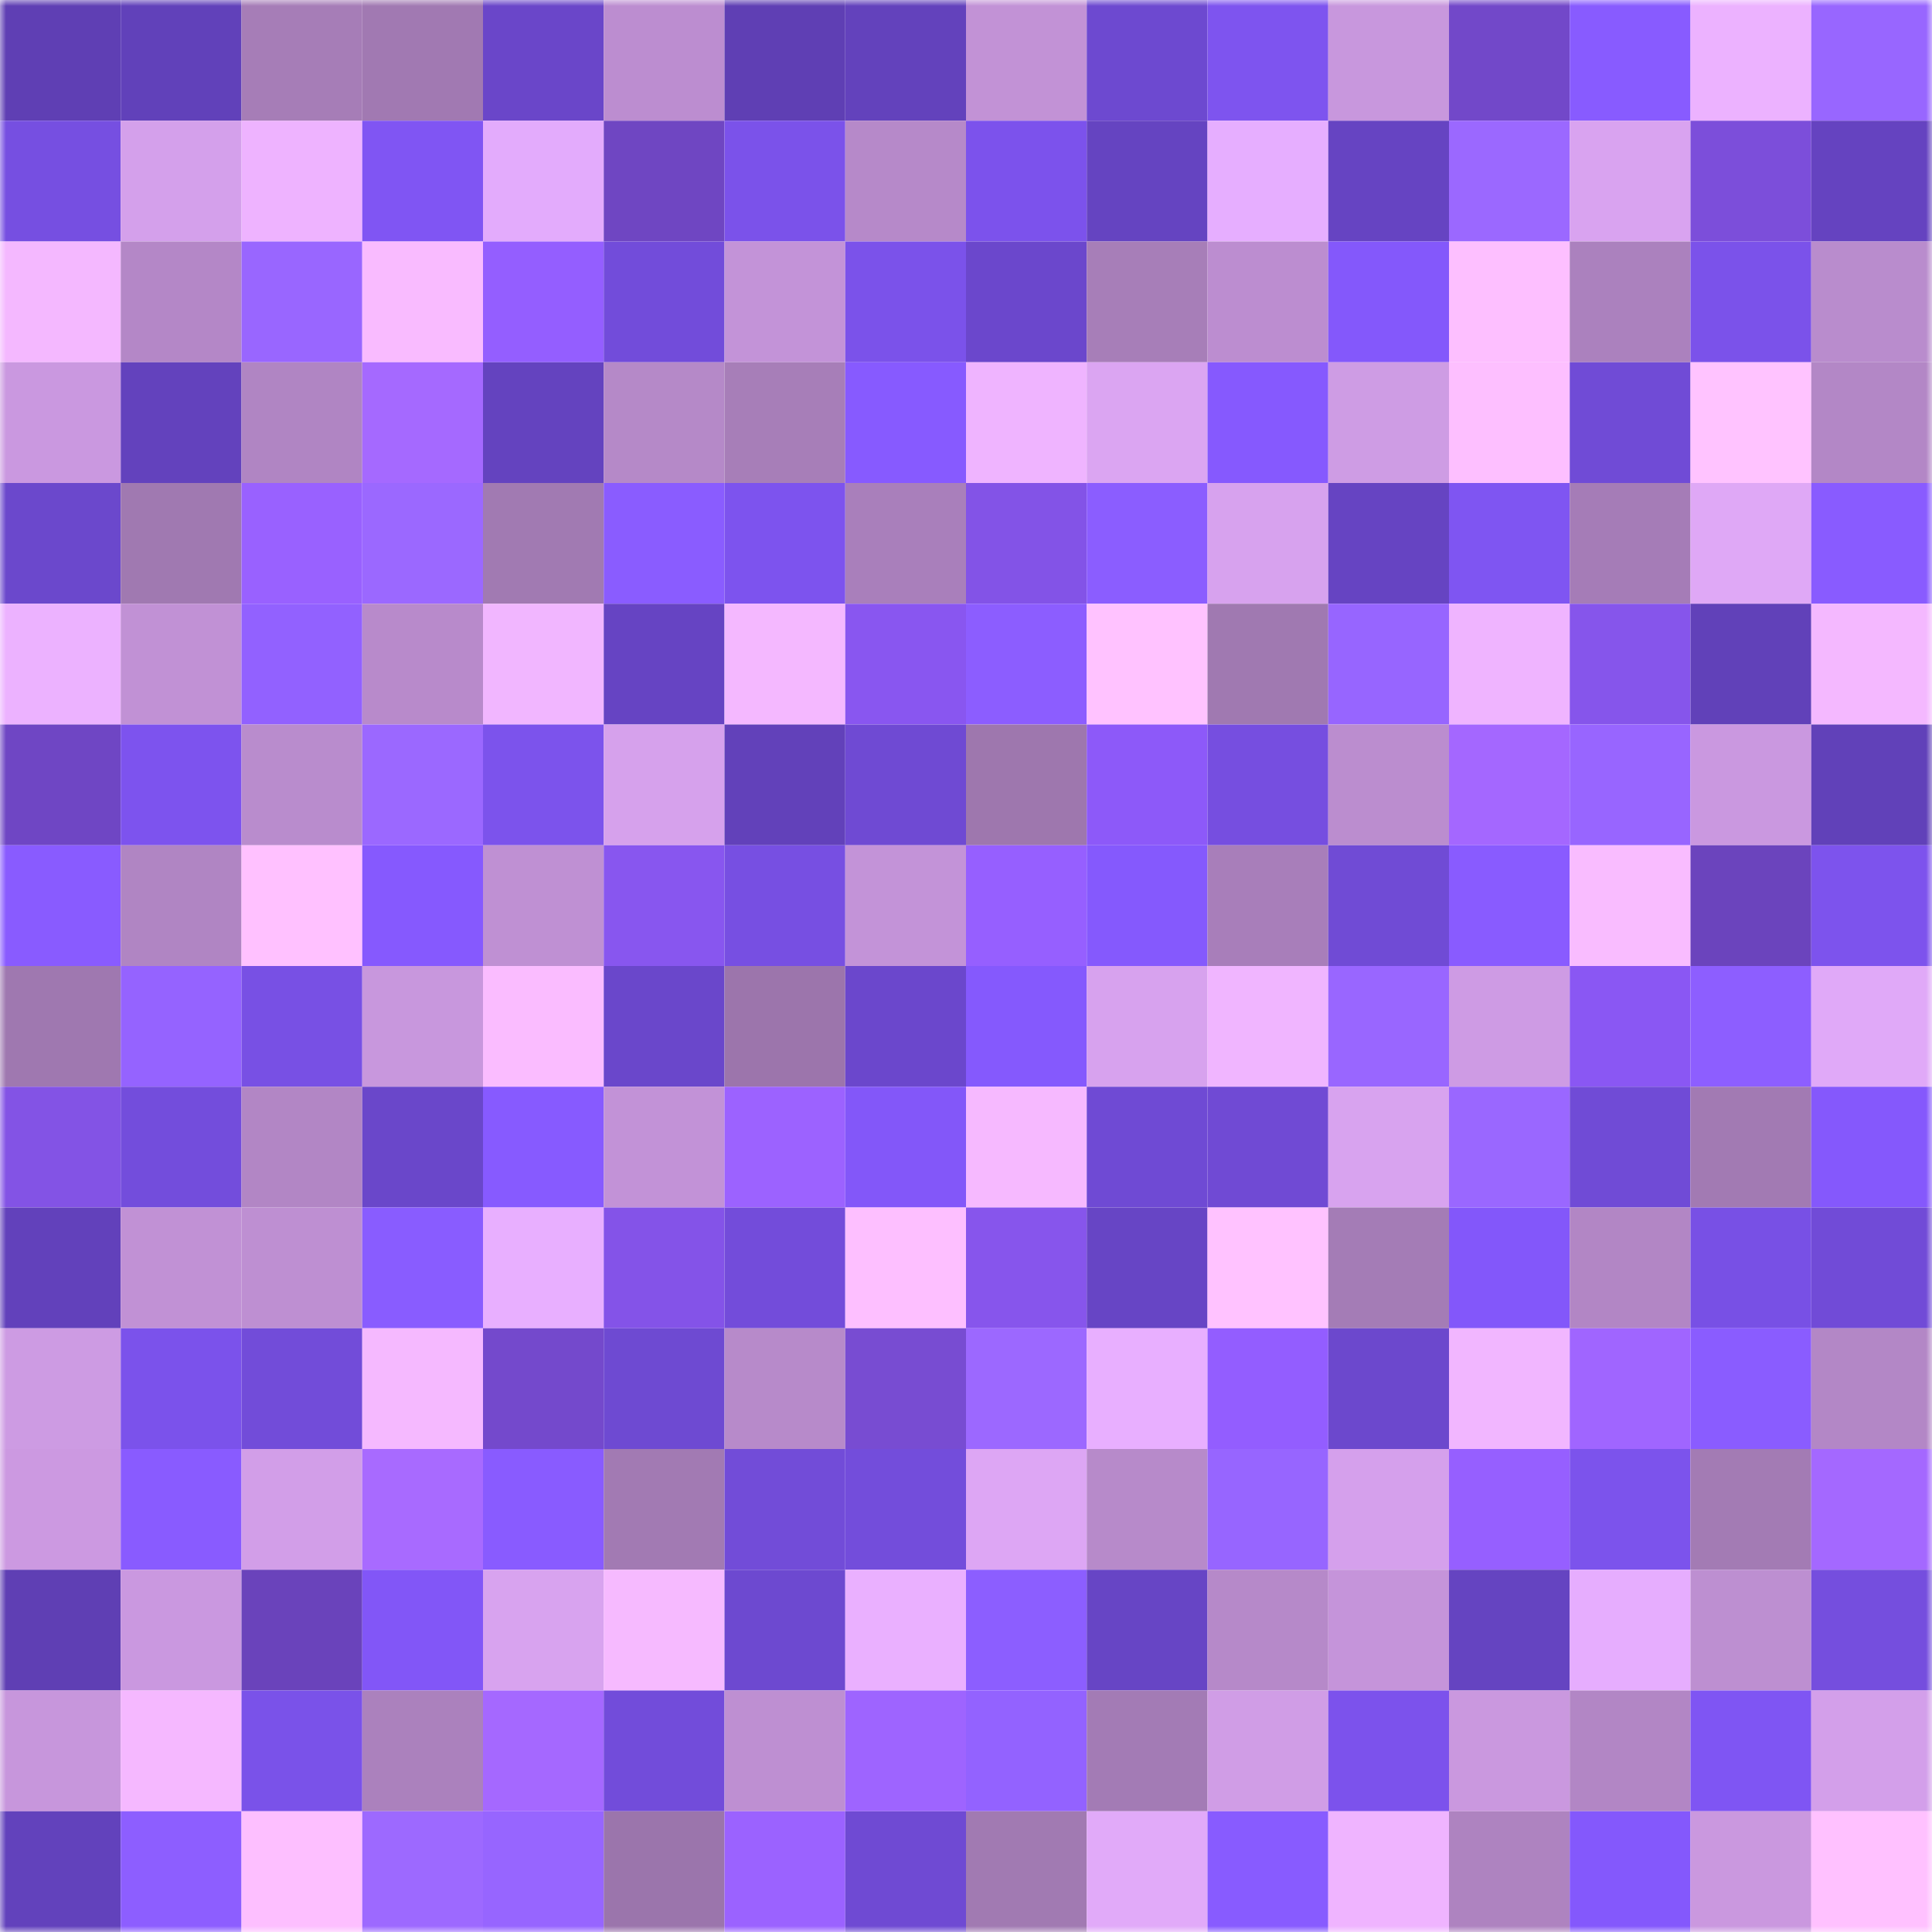 <svg viewBox="0 0 160 160" fill="none" role="img" xmlns="http://www.w3.org/2000/svg" width="240" height="240" name="linea%2Cdejitaru.linea.eth"><mask id="1453216793" mask-type="alpha" maskUnits="userSpaceOnUse" x="0" y="0" width="160" height="160"><rect width="160" height="160" fill="#FFFFFF"></rect></mask><g mask="url(#1453216793)"><rect x="0" y="0" width="10" height="10" fill="#5f3fb4"></rect><rect x="10" y="0" width="10" height="10" fill="#6141ba"></rect><rect x="20" y="0" width="10" height="10" fill="#a67db7"></rect><rect x="30" y="0" width="10" height="10" fill="#a179b2"></rect><rect x="40" y="0" width="10" height="10" fill="#6a46c9"></rect><rect x="50" y="0" width="10" height="10" fill="#bc8dd0"></rect><rect x="60" y="0" width="10" height="10" fill="#5f3fb4"></rect><rect x="70" y="0" width="10" height="10" fill="#6342bc"></rect><rect x="80" y="0" width="10" height="10" fill="#c292d6"></rect><rect x="90" y="0" width="10" height="10" fill="#6d49d0"></rect><rect x="100" y="0" width="10" height="10" fill="#7e54ef"></rect><rect x="110" y="0" width="10" height="10" fill="#c897dd"></rect><rect x="120" y="0" width="10" height="10" fill="#7248c9"></rect><rect x="130" y="0" width="10" height="10" fill="#885bff"></rect><rect x="140" y="0" width="10" height="10" fill="#ecb2ff"></rect><rect x="150" y="0" width="10" height="10" fill="#9866ff"></rect><rect x="0" y="10" width="10" height="10" fill="#764fe1"></rect><rect x="10" y="10" width="10" height="10" fill="#d4a0eb"></rect><rect x="20" y="10" width="10" height="10" fill="#eeb3ff"></rect><rect x="30" y="10" width="10" height="10" fill="#8055f3"></rect><rect x="40" y="10" width="10" height="10" fill="#e3abfc"></rect><rect x="50" y="10" width="10" height="10" fill="#6f46c2"></rect><rect x="60" y="10" width="10" height="10" fill="#7b52ea"></rect><rect x="70" y="10" width="10" height="10" fill="#b689c9"></rect><rect x="80" y="10" width="10" height="10" fill="#7c52ec"></rect><rect x="90" y="10" width="10" height="10" fill="#6544c1"></rect><rect x="100" y="10" width="10" height="10" fill="#e6aeff"></rect><rect x="110" y="10" width="10" height="10" fill="#6644c2"></rect><rect x="120" y="10" width="10" height="10" fill="#9b68ff"></rect><rect x="130" y="10" width="10" height="10" fill="#d9a3f0"></rect><rect x="140" y="10" width="10" height="10" fill="#7c4eda"></rect><rect x="150" y="10" width="10" height="10" fill="#6543c0"></rect><rect x="0" y="20" width="10" height="10" fill="#f4b8ff"></rect><rect x="10" y="20" width="10" height="10" fill="#b487c7"></rect><rect x="20" y="20" width="10" height="10" fill="#9966ff"></rect><rect x="30" y="20" width="10" height="10" fill="#f9bbff"></rect><rect x="40" y="20" width="10" height="10" fill="#945eff"></rect><rect x="50" y="20" width="10" height="10" fill="#724cda"></rect><rect x="60" y="20" width="10" height="10" fill="#c393d8"></rect><rect x="70" y="20" width="10" height="10" fill="#7b52ea"></rect><rect x="80" y="20" width="10" height="10" fill="#6b47cc"></rect><rect x="90" y="20" width="10" height="10" fill="#a77eb8"></rect><rect x="100" y="20" width="10" height="10" fill="#bc8dd0"></rect><rect x="110" y="20" width="10" height="10" fill="#8458fb"></rect><rect x="120" y="20" width="10" height="10" fill="#fdbfff"></rect><rect x="130" y="20" width="10" height="10" fill="#ab81be"></rect><rect x="140" y="20" width="10" height="10" fill="#7b52ea"></rect><rect x="150" y="20" width="10" height="10" fill="#b98ccd"></rect><rect x="0" y="30" width="10" height="10" fill="#ca98e0"></rect><rect x="10" y="30" width="10" height="10" fill="#6342bd"></rect><rect x="20" y="30" width="10" height="10" fill="#b085c3"></rect><rect x="30" y="30" width="10" height="10" fill="#a569ff"></rect><rect x="40" y="30" width="10" height="10" fill="#6443bf"></rect><rect x="50" y="30" width="10" height="10" fill="#b589c8"></rect><rect x="60" y="30" width="10" height="10" fill="#a77eb8"></rect><rect x="70" y="30" width="10" height="10" fill="#875aff"></rect><rect x="80" y="30" width="10" height="10" fill="#efb4ff"></rect><rect x="90" y="30" width="10" height="10" fill="#dba5f2"></rect><rect x="100" y="30" width="10" height="10" fill="#8659fe"></rect><rect x="110" y="30" width="10" height="10" fill="#ce9ce4"></rect><rect x="120" y="30" width="10" height="10" fill="#fdbfff"></rect><rect x="130" y="30" width="10" height="10" fill="#704bd6"></rect><rect x="140" y="30" width="10" height="10" fill="#ffc3ff"></rect><rect x="150" y="30" width="10" height="10" fill="#b387c6"></rect><rect x="0" y="40" width="10" height="10" fill="#6b48cc"></rect><rect x="10" y="40" width="10" height="10" fill="#a079b1"></rect><rect x="20" y="40" width="10" height="10" fill="#9961ff"></rect><rect x="30" y="40" width="10" height="10" fill="#9b68ff"></rect><rect x="40" y="40" width="10" height="10" fill="#a17ab2"></rect><rect x="50" y="40" width="10" height="10" fill="#8a5cff"></rect><rect x="60" y="40" width="10" height="10" fill="#7d53ee"></rect><rect x="70" y="40" width="10" height="10" fill="#a97fbb"></rect><rect x="80" y="40" width="10" height="10" fill="#8353e7"></rect><rect x="90" y="40" width="10" height="10" fill="#8b5dff"></rect><rect x="100" y="40" width="10" height="10" fill="#d7a2ee"></rect><rect x="110" y="40" width="10" height="10" fill="#6644c2"></rect><rect x="120" y="40" width="10" height="10" fill="#7f55f2"></rect><rect x="130" y="40" width="10" height="10" fill="#a57cb7"></rect><rect x="140" y="40" width="10" height="10" fill="#dfa8f6"></rect><rect x="150" y="40" width="10" height="10" fill="#895bff"></rect><rect x="0" y="50" width="10" height="10" fill="#ecb2ff"></rect><rect x="10" y="50" width="10" height="10" fill="#c191d5"></rect><rect x="20" y="50" width="10" height="10" fill="#9261ff"></rect><rect x="30" y="50" width="10" height="10" fill="#b88acb"></rect><rect x="40" y="50" width="10" height="10" fill="#f1b6ff"></rect><rect x="50" y="50" width="10" height="10" fill="#6644c3"></rect><rect x="60" y="50" width="10" height="10" fill="#f4b8ff"></rect><rect x="70" y="50" width="10" height="10" fill="#8956f0"></rect><rect x="80" y="50" width="10" height="10" fill="#8c5dff"></rect><rect x="90" y="50" width="10" height="10" fill="#ffc2ff"></rect><rect x="100" y="50" width="10" height="10" fill="#a079b1"></rect><rect x="110" y="50" width="10" height="10" fill="#9765ff"></rect><rect x="120" y="50" width="10" height="10" fill="#efb4ff"></rect><rect x="130" y="50" width="10" height="10" fill="#8655eb"></rect><rect x="140" y="50" width="10" height="10" fill="#6141b9"></rect><rect x="150" y="50" width="10" height="10" fill="#f4b8ff"></rect><rect x="0" y="60" width="10" height="10" fill="#6f46c4"></rect><rect x="10" y="60" width="10" height="10" fill="#7d53ee"></rect><rect x="20" y="60" width="10" height="10" fill="#b98ccd"></rect><rect x="30" y="60" width="10" height="10" fill="#9b68ff"></rect><rect x="40" y="60" width="10" height="10" fill="#7c53ec"></rect><rect x="50" y="60" width="10" height="10" fill="#d6a1ec"></rect><rect x="60" y="60" width="10" height="10" fill="#6241ba"></rect><rect x="70" y="60" width="10" height="10" fill="#6f4ad3"></rect><rect x="80" y="60" width="10" height="10" fill="#9e77ae"></rect><rect x="90" y="60" width="10" height="10" fill="#8d59f9"></rect><rect x="100" y="60" width="10" height="10" fill="#764ee0"></rect><rect x="110" y="60" width="10" height="10" fill="#bb8dcf"></rect><rect x="120" y="60" width="10" height="10" fill="#a467ff"></rect><rect x="130" y="60" width="10" height="10" fill="#9865ff"></rect><rect x="140" y="60" width="10" height="10" fill="#ca98e0"></rect><rect x="150" y="60" width="10" height="10" fill="#6141b9"></rect><rect x="0" y="70" width="10" height="10" fill="#895bff"></rect><rect x="10" y="70" width="10" height="10" fill="#b085c3"></rect><rect x="20" y="70" width="10" height="10" fill="#ffc1ff"></rect><rect x="30" y="70" width="10" height="10" fill="#8659fe"></rect><rect x="40" y="70" width="10" height="10" fill="#bf90d3"></rect><rect x="50" y="70" width="10" height="10" fill="#8856ef"></rect><rect x="60" y="70" width="10" height="10" fill="#774fe2"></rect><rect x="70" y="70" width="10" height="10" fill="#c393d8"></rect><rect x="80" y="70" width="10" height="10" fill="#965fff"></rect><rect x="90" y="70" width="10" height="10" fill="#8559fd"></rect><rect x="100" y="70" width="10" height="10" fill="#a87eba"></rect><rect x="110" y="70" width="10" height="10" fill="#704bd5"></rect><rect x="120" y="70" width="10" height="10" fill="#895bff"></rect><rect x="130" y="70" width="10" height="10" fill="#f9bcff"></rect><rect x="140" y="70" width="10" height="10" fill="#6b44bd"></rect><rect x="150" y="70" width="10" height="10" fill="#7d53ed"></rect><rect x="0" y="80" width="10" height="10" fill="#9f78b0"></rect><rect x="10" y="80" width="10" height="10" fill="#9563ff"></rect><rect x="20" y="80" width="10" height="10" fill="#7850e4"></rect><rect x="30" y="80" width="10" height="10" fill="#c897dd"></rect><rect x="40" y="80" width="10" height="10" fill="#fabcff"></rect><rect x="50" y="80" width="10" height="10" fill="#6a47cb"></rect><rect x="60" y="80" width="10" height="10" fill="#9c75ac"></rect><rect x="70" y="80" width="10" height="10" fill="#6b47cc"></rect><rect x="80" y="80" width="10" height="10" fill="#8559fd"></rect><rect x="90" y="80" width="10" height="10" fill="#d7a2ee"></rect><rect x="100" y="80" width="10" height="10" fill="#f0b5ff"></rect><rect x="110" y="80" width="10" height="10" fill="#9966ff"></rect><rect x="120" y="80" width="10" height="10" fill="#ce9be4"></rect><rect x="130" y="80" width="10" height="10" fill="#8a57f3"></rect><rect x="140" y="80" width="10" height="10" fill="#8d5eff"></rect><rect x="150" y="80" width="10" height="10" fill="#e0a9f8"></rect><rect x="0" y="90" width="10" height="10" fill="#8353e5"></rect><rect x="10" y="90" width="10" height="10" fill="#734ddc"></rect><rect x="20" y="90" width="10" height="10" fill="#b286c5"></rect><rect x="30" y="90" width="10" height="10" fill="#6a47ca"></rect><rect x="40" y="90" width="10" height="10" fill="#875aff"></rect><rect x="50" y="90" width="10" height="10" fill="#c292d7"></rect><rect x="60" y="90" width="10" height="10" fill="#9c62ff"></rect><rect x="70" y="90" width="10" height="10" fill="#8357f9"></rect><rect x="80" y="90" width="10" height="10" fill="#f6b9ff"></rect><rect x="90" y="90" width="10" height="10" fill="#6f4ad4"></rect><rect x="100" y="90" width="10" height="10" fill="#704ad4"></rect><rect x="110" y="90" width="10" height="10" fill="#d8a3ef"></rect><rect x="120" y="90" width="10" height="10" fill="#9a67ff"></rect><rect x="130" y="90" width="10" height="10" fill="#704bd6"></rect><rect x="140" y="90" width="10" height="10" fill="#a27ab3"></rect><rect x="150" y="90" width="10" height="10" fill="#8558fc"></rect><rect x="0" y="100" width="10" height="10" fill="#6241bb"></rect><rect x="10" y="100" width="10" height="10" fill="#c191d5"></rect><rect x="20" y="100" width="10" height="10" fill="#be8fd2"></rect><rect x="30" y="100" width="10" height="10" fill="#895cff"></rect><rect x="40" y="100" width="10" height="10" fill="#e8afff"></rect><rect x="50" y="100" width="10" height="10" fill="#8453e8"></rect><rect x="60" y="100" width="10" height="10" fill="#734cda"></rect><rect x="70" y="100" width="10" height="10" fill="#fdbfff"></rect><rect x="80" y="100" width="10" height="10" fill="#8755ec"></rect><rect x="90" y="100" width="10" height="10" fill="#6745c5"></rect><rect x="100" y="100" width="10" height="10" fill="#ffc2ff"></rect><rect x="110" y="100" width="10" height="10" fill="#a47cb6"></rect><rect x="120" y="100" width="10" height="10" fill="#8357fa"></rect><rect x="130" y="100" width="10" height="10" fill="#b286c5"></rect><rect x="140" y="100" width="10" height="10" fill="#7850e5"></rect><rect x="150" y="100" width="10" height="10" fill="#714bd7"></rect><rect x="0" y="110" width="10" height="10" fill="#cd9be3"></rect><rect x="10" y="110" width="10" height="10" fill="#7b52eb"></rect><rect x="20" y="110" width="10" height="10" fill="#724cd9"></rect><rect x="30" y="110" width="10" height="10" fill="#f5b9ff"></rect><rect x="40" y="110" width="10" height="10" fill="#7449cc"></rect><rect x="50" y="110" width="10" height="10" fill="#6e4ad2"></rect><rect x="60" y="110" width="10" height="10" fill="#b78aca"></rect><rect x="70" y="110" width="10" height="10" fill="#784cd2"></rect><rect x="80" y="110" width="10" height="10" fill="#9c68ff"></rect><rect x="90" y="110" width="10" height="10" fill="#e8afff"></rect><rect x="100" y="110" width="10" height="10" fill="#935dff"></rect><rect x="110" y="110" width="10" height="10" fill="#6c48cd"></rect><rect x="120" y="110" width="10" height="10" fill="#f1b6ff"></rect><rect x="130" y="110" width="10" height="10" fill="#a065ff"></rect><rect x="140" y="110" width="10" height="10" fill="#8a5cff"></rect><rect x="150" y="110" width="10" height="10" fill="#b387c6"></rect><rect x="0" y="120" width="10" height="10" fill="#cc99e1"></rect><rect x="10" y="120" width="10" height="10" fill="#895bff"></rect><rect x="20" y="120" width="10" height="10" fill="#d29ee8"></rect><rect x="30" y="120" width="10" height="10" fill="#a86aff"></rect><rect x="40" y="120" width="10" height="10" fill="#895bff"></rect><rect x="50" y="120" width="10" height="10" fill="#a27ab3"></rect><rect x="60" y="120" width="10" height="10" fill="#724cd8"></rect><rect x="70" y="120" width="10" height="10" fill="#734ddb"></rect><rect x="80" y="120" width="10" height="10" fill="#dda6f4"></rect><rect x="90" y="120" width="10" height="10" fill="#b78aca"></rect><rect x="100" y="120" width="10" height="10" fill="#9765ff"></rect><rect x="110" y="120" width="10" height="10" fill="#d5a0ec"></rect><rect x="120" y="120" width="10" height="10" fill="#965fff"></rect><rect x="130" y="120" width="10" height="10" fill="#7c53ec"></rect><rect x="140" y="120" width="10" height="10" fill="#a37bb4"></rect><rect x="150" y="120" width="10" height="10" fill="#a468ff"></rect><rect x="0" y="130" width="10" height="10" fill="#5f3fb4"></rect><rect x="10" y="130" width="10" height="10" fill="#ca98e0"></rect><rect x="20" y="130" width="10" height="10" fill="#6a43bb"></rect><rect x="30" y="130" width="10" height="10" fill="#8256f7"></rect><rect x="40" y="130" width="10" height="10" fill="#d8a3ef"></rect><rect x="50" y="130" width="10" height="10" fill="#f6baff"></rect><rect x="60" y="130" width="10" height="10" fill="#6d49d0"></rect><rect x="70" y="130" width="10" height="10" fill="#eab0ff"></rect><rect x="80" y="130" width="10" height="10" fill="#8c5eff"></rect><rect x="90" y="130" width="10" height="10" fill="#6745c5"></rect><rect x="100" y="130" width="10" height="10" fill="#b689c9"></rect><rect x="110" y="130" width="10" height="10" fill="#c594da"></rect><rect x="120" y="130" width="10" height="10" fill="#6544c1"></rect><rect x="130" y="130" width="10" height="10" fill="#e6adfe"></rect><rect x="140" y="130" width="10" height="10" fill="#bd8fd1"></rect><rect x="150" y="130" width="10" height="10" fill="#754ede"></rect><rect x="0" y="140" width="10" height="10" fill="#c796dc"></rect><rect x="10" y="140" width="10" height="10" fill="#f5b8ff"></rect><rect x="20" y="140" width="10" height="10" fill="#7a52e9"></rect><rect x="30" y="140" width="10" height="10" fill="#ab81bd"></rect><rect x="40" y="140" width="10" height="10" fill="#a568ff"></rect><rect x="50" y="140" width="10" height="10" fill="#724cda"></rect><rect x="60" y="140" width="10" height="10" fill="#be8fd2"></rect><rect x="70" y="140" width="10" height="10" fill="#9e64ff"></rect><rect x="80" y="140" width="10" height="10" fill="#9362ff"></rect><rect x="90" y="140" width="10" height="10" fill="#a37bb5"></rect><rect x="100" y="140" width="10" height="10" fill="#d09de6"></rect><rect x="110" y="140" width="10" height="10" fill="#7c52ec"></rect><rect x="120" y="140" width="10" height="10" fill="#ca98df"></rect><rect x="130" y="140" width="10" height="10" fill="#b286c5"></rect><rect x="140" y="140" width="10" height="10" fill="#7f55f3"></rect><rect x="150" y="140" width="10" height="10" fill="#d39fea"></rect><rect x="0" y="150" width="10" height="10" fill="#6242bc"></rect><rect x="10" y="150" width="10" height="10" fill="#8d5eff"></rect><rect x="20" y="150" width="10" height="10" fill="#fdbfff"></rect><rect x="30" y="150" width="10" height="10" fill="#9d69ff"></rect><rect x="40" y="150" width="10" height="10" fill="#9765ff"></rect><rect x="50" y="150" width="10" height="10" fill="#9b75ac"></rect><rect x="60" y="150" width="10" height="10" fill="#9b62ff"></rect><rect x="70" y="150" width="10" height="10" fill="#6f4ad3"></rect><rect x="80" y="150" width="10" height="10" fill="#a17ab2"></rect><rect x="90" y="150" width="10" height="10" fill="#e1aaf9"></rect><rect x="100" y="150" width="10" height="10" fill="#885bff"></rect><rect x="110" y="150" width="10" height="10" fill="#efb4ff"></rect><rect x="120" y="150" width="10" height="10" fill="#ae83c0"></rect><rect x="130" y="150" width="10" height="10" fill="#8458fc"></rect><rect x="140" y="150" width="10" height="10" fill="#ca98df"></rect><rect x="150" y="150" width="10" height="10" fill="#ffc1ff"></rect></g></svg>